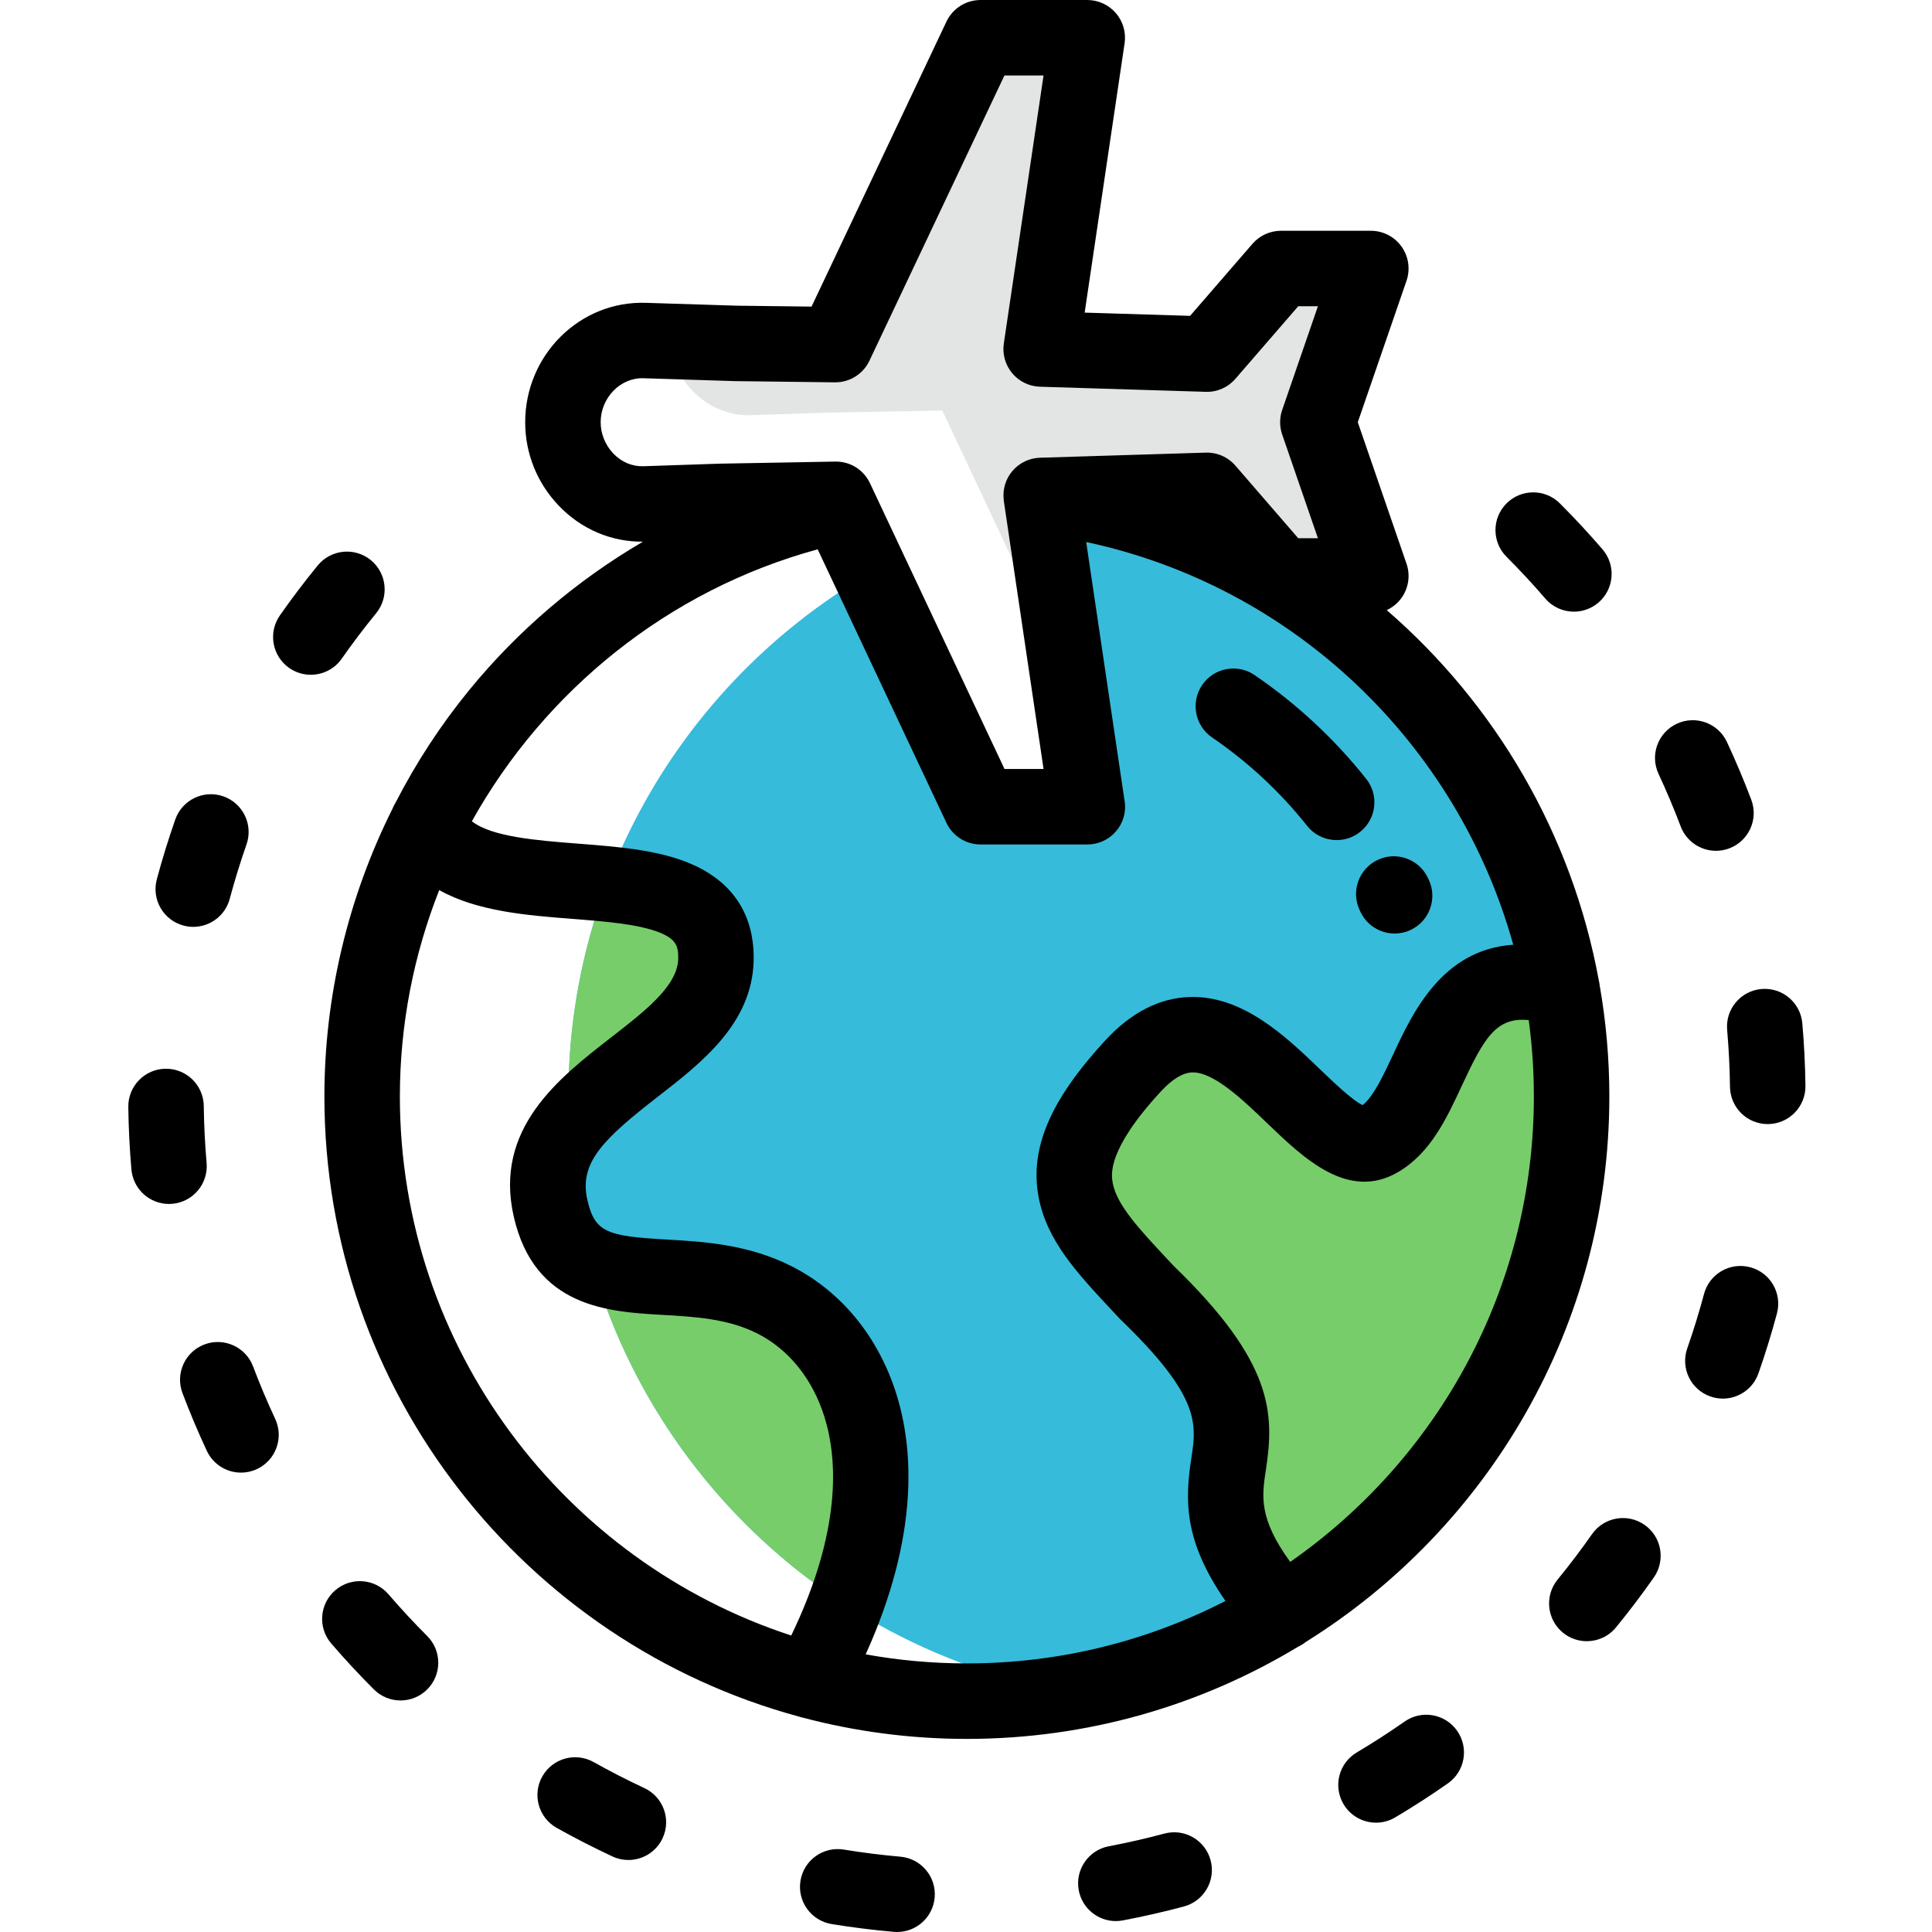 <?xml version="1.0" encoding="UTF-8" standalone="no"?><!-- icon666.com - MILLIONS OF FREE VECTOR ICONS --><svg width="1024" height="1024" viewBox="-34 0 512 512.001" xmlns="http://www.w3.org/2000/svg"><path d="m316.254 108.977 13.031-37.82h-23.809l-19.645 22.688-43.922-1.352 12.172-82.09h-28.414l-27.078 57.203-11.227 23.719-26.312-.316-17.555-.555c1.051 10.988 10.344 19.957 21.551 19.582l20.102-.676 30.574-.551.75 1.598 32.609 69.27-7.141-48.168-.031-.211 31.559-.973 12.363-.379 19.645 22.691h23.805l-14.031-40.742zm0 0" fill="#e3e5e5"/><g fill-rule="evenodd"><path d="m299.363 150.059c-17.422-9.586-36.816-16.027-57.422-18.551l.379 2.551 11.82 79.73h-28.281l-29.18-61.98c-26.777 15.512-48.648 38.547-62.723 66.215v.004c-11.074 21.777-17.316 46.426-17.316 72.531 0 74.18 50.398 136.59 118.82 154.855 4.621 1.234 9.332 2.254 14.113 3.074 20.316-3.492 39.328-10.801 56.262-21.176-36.543-42.148 11.266-39.305-35.945-84.832-17.977-19.289-30.582-30.777-3.598-60.012 17.426-18.879 32.664-1.188 45.715 11.094 7.156 6.738 13.66 11.848 19.5 8.395 7.461-4.41 10.977-15.18 15.812-24.66 5.848-11.477 13.621-21.066 32.645-15.234-8.672-48.324-39.012-89.129-80.602-112.004zm0 0" fill="#37bbda"/><path d="m266.293 282.469c-26.984 29.23-14.379 40.723 3.598 60.012 47.211 45.527-.598 42.684 35.945 84.832 45.98-28.172 76.656-78.879 76.656-136.754 0-9.723-.867-19.246-2.523-28.492-34.75-10.66-31.969 30.148-48.461 39.891-16.492 9.746-38.23-48.723-65.215-19.488zm0 0" fill="#77cd6a"/><path d="m190.043 425.258c-32.031-20.695-56.207-52.508-67.074-89.98 12.035 5.473 30.988.473 48.238 9.184 19.387 9.789 34.973 37.391 18.836 80.797zm-73.406-134.699c0 2.715.078 5.41.211 8.09 11.875-15.754 38.402-25.324 38.879-44.289.383-15.219-13.082-18.535-28.906-20.102-6.578 17.516-10.184 36.488-10.184 56.301zm0 0" fill="#77cd6a"/></g><path d="m312.031 435.148c48.27-30.086 80.461-83.645 80.461-144.59 0-10.043-.887-19.902-2.574-29.508-.043-.43-.125-.852-.223-1.266-7.102-38.711-27.355-73.133-56.199-98.098 1.543-.719 2.91-1.816 3.93-3.246 1.875-2.629 2.367-6.008 1.312-9.062l-12.91-37.484 12.91-37.484c1.055-3.055.562-6.43-1.312-9.062-1.879-2.629-4.91-4.191-8.141-4.191h-23.809c-2.902 0-5.66 1.258-7.559 3.453l-16.531 19.094-27.938-.859 10.582-71.379c.43-2.875-.418-5.797-2.316-7.996-1.902-2.203-4.664-3.469-7.574-3.469h-28.281c-3.867 0-7.387 2.227-9.039 5.723l-35.75 75.527-19.797-.242-24.129-.758c-17.527-.559-31.965 13.863-31.965 31.645 0 8.277 3.168 16.137 8.922 22.137 5.949 6.203 13.855 9.582 22.285 9.516-17.469 10.219-33.145 23.543-46.09 39.391-7.551 9.246-14.059 19.238-19.465 29.766-.332.523-.609 1.078-.836 1.652-11.754 23.512-18.027 49.648-18.027 76.207 0 78.449 53.34 144.668 125.652 164.32.383.125.766.23 1.152.312 13.879 3.664 28.441 5.629 43.457 5.629 32.086 0 62.129-8.93 87.773-24.422.711-.328 1.391-.75 2.027-1.254zm-4.113-21.223c-8.398-11.578-7.516-17.398-6.434-24.48 2.281-14.977 1.93-28.465-24.461-53.977l-1.598-1.711c-7.527-8.047-13.473-14.406-14.539-20.242-.395-2.16-1.594-8.723 12.754-24.266 3.023-3.273 5.809-4.973 8.277-5.047 5.754-.188 13.656 7.457 20.031 13.586 9.547 9.172 21.426 20.594 34.645 12.777 8.512-5.027 12.715-14.047 16.773-22.77 5.918-12.699 9.086-18.324 17.762-17.453.895 6.621 1.363 13.371 1.363 20.215 0 51.031-25.574 96.195-64.574 123.367zm-179.383-293.738c-2.133-2.227-3.355-5.246-3.355-8.293 0-6.434 5.188-11.855 11.336-11.656l24.227.762c.062.004.129.004.191.004l26.312.32h.121c3.859 0 7.383-2.223 9.039-5.723l35.781-75.602h10.363l-10.531 71.027c-.418 2.824.391 5.691 2.223 7.879 1.828 2.191 4.508 3.496 7.363 3.582l43.922 1.352c3.039.102 5.898-1.172 7.867-3.449l16.652-19.234h5.215l-9.469 27.484c-.727 2.109-.727 4.402 0 6.512l9.469 27.484h-5.215l-16.652-19.238c-1.973-2.273-4.855-3.547-7.867-3.449l-43.922 1.352c-2.855.086-5.531 1.391-7.363 3.582-1.723 2.055-2.523 4.711-2.27 7.367.004.059.012.117.016.176.016.113.016.223.031.336l10.531 71.027h-10.348l-35.648-75.727c-1.68-3.562-5.238-5.82-9.227-5.738l-30.57.551c-.055 0-.105.004-.156.004l-20.105.676c-2.988.09-5.793-1.105-7.961-3.367zm-56.566 170.371c0-19.113 3.688-37.594 10.43-54.676 10.008 5.66 23.512 6.719 35.188 7.625 8.613.672 17.516 1.363 23.113 3.586 4.41 1.754 5.117 3.582 5.031 7.012-.18 7.168-8.723 13.797-17.766 20.816-13.875 10.77-31.137 24.168-25.816 47.496 5.504 24.117 25.117 25.23 39.441 26.047 8.512.484 17.316.984 25.109 4.922 8.328 4.207 14.645 12.051 17.781 22.094 3.52 11.262 4.574 30.188-8.793 57.953-60.145-19.641-103.719-76.258-103.719-142.875zm123.449 147.863c14.328-31.734 12.59-54.711 8.152-68.906-4.766-15.25-14.656-27.316-27.855-33.98-11.512-5.816-23.422-6.492-32.992-7.039-15.816-.898-19.09-1.832-21.074-10.527-2.242-9.82 4.262-16.133 18.578-27.246 11.754-9.125 25.078-19.465 25.496-36.113.219-8.625-2.664-20.152-17.637-26.102-8.414-3.344-18.855-4.156-28.953-4.938-10.812-.84-22.809-1.777-28.086-5.926 19.336-34.613 52.008-61.266 91.645-72.07l34.117 72.477c1.652 3.504 5.176 5.742 9.051 5.742h28.281.023c5.52 0 10-4.477 10-10 0-.727-.078-1.438-.227-2.117l-10.086-68.035c55.164 11.789 98.422 53.629 113.172 106.723-18.859 1.273-26.699 18.078-31.781 28.988-2.574 5.52-5.227 11.215-8.125 13.516-2.652-1.18-8.004-6.324-11.309-9.5-9.074-8.723-20.41-19.551-34.484-19.152-8.047.238-15.574 4.098-22.379 11.469-14.605 15.824-20.074 28.602-17.73 41.422 2.121 11.613 10.223 20.281 19.605 30.312l1.754 1.879c.125.133.25.258.375.383 21.242 20.484 20.148 27.664 18.766 36.75-1.695 11.094-2.059 21.828 9.043 37.836-20.559 10.578-43.855 16.555-68.527 16.555-9.148 0-18.109-.824-26.812-2.398zm0 0"/><path d="m375.516 158.621c1.98 2.301 4.773 3.477 7.586 3.477 2.309 0 4.629-.793 6.52-2.418 4.184-3.605 4.66-9.918 1.055-14.105-3.586-4.168-7.387-8.262-11.289-12.168-3.906-3.902-10.238-3.902-14.145 0-3.902 3.906-3.906 10.238 0 14.145 3.551 3.551 7.012 7.277 10.273 11.07zm0 0"/><path d="m420.754 225.473c1.176 0 2.371-.211 3.535-.648 5.164-1.957 7.77-7.727 5.816-12.891-1.949-5.148-4.117-10.297-6.449-15.297-2.332-5.004-8.281-7.172-13.289-4.84-5.004 2.336-7.172 8.285-4.836 13.289 2.121 4.555 4.094 9.234 5.867 13.922 1.512 4 5.316 6.465 9.355 6.465zm0 0"/><path d="m443.633 271.191c-.477-5.504-5.328-9.574-10.832-9.094-5.5.48-9.57 5.332-9.09 10.832.438 5.008.688 10.086.754 15.09.066 5.48 4.531 9.875 9.996 9.875h.129c5.52-.07 9.941-4.605 9.871-10.125-.07-5.5-.348-11.078-.828-16.578zm0 0"/><path d="m429.836 335.836c-5.34-1.434-10.82 1.734-12.25 7.07-1.297 4.844-2.793 9.699-4.449 14.434-1.824 5.215.922 10.918 6.133 12.742 1.094.383 2.207.566 3.305.566 4.133 0 7.996-2.582 9.438-6.703 1.824-5.203 3.469-10.539 4.895-15.863 1.43-5.336-1.738-10.816-7.07-12.246zm0 0"/><path d="m401.832 404.109c-4.523-3.168-10.762-2.07-13.93 2.453-2.879 4.113-5.949 8.168-9.121 12.043-3.496 4.277-2.863 10.578 1.41 14.074 1.859 1.52 4.098 2.258 6.324 2.258 2.898 0 5.77-1.25 7.746-3.668 3.488-4.262 6.859-8.715 10.023-13.23 3.168-4.527 2.07-10.762-2.453-13.93zm0 0"/><path d="m338.234 456.23c-4.105 2.879-8.375 5.633-12.688 8.195-4.75 2.82-6.312 8.957-3.492 13.707 1.871 3.145 5.195 4.895 8.609 4.895 1.734 0 3.496-.453 5.098-1.406 4.738-2.812 9.43-5.844 13.945-9.008 4.523-3.168 5.621-9.402 2.453-13.926-3.164-4.523-9.398-5.621-13.926-2.457zm0 0"/><path d="m274.574 485.918c-4.828 1.293-9.785 2.426-14.727 3.359-5.426 1.031-8.992 6.262-7.965 11.688.91 4.797 5.105 8.141 9.816 8.141.613 0 1.242-.059 1.871-.176 5.43-1.031 10.871-2.273 16.184-3.695 5.332-1.43 8.5-6.914 7.07-12.246-1.43-5.336-6.91-8.504-12.25-7.07zm0 0"/><path d="m204.602 492.039c-4.984-.438-10.023-1.066-14.984-1.879-5.469-.895-10.594 2.809-11.484 8.254-.891 5.453 2.809 10.594 8.258 11.484 5.449.891 10.992 1.586 16.473 2.062.297.027.59.039.883.039 5.129 0 9.496-3.926 9.949-9.129.48-5.504-3.59-10.352-9.094-10.832zm0 0"/><path d="m136.758 473.859c-4.551-2.121-9.07-4.441-13.441-6.891-4.816-2.703-10.91-.988-13.613 3.828s-.988 10.914 3.828 13.613c4.805 2.695 9.773 5.242 14.773 7.574 1.367.637 2.805.938 4.219.938 3.77 0 7.375-2.137 9.07-5.773 2.336-5.004.172-10.953-4.836-13.289zm0 0"/><path d="m68.945 422.496c-3.602-4.184-9.914-4.656-14.102-1.055-4.188 3.602-4.66 9.918-1.059 14.102 3.59 4.172 7.387 8.266 11.293 12.168 1.953 1.953 4.512 2.93 7.07 2.93 2.559 0 5.117-.977 7.07-2.926 3.906-3.906 3.906-10.238 0-14.145-3.551-3.555-7.008-7.277-10.273-11.074zm0 0"/><path d="m33.066 362.113c-1.957-5.164-7.727-7.77-12.895-5.816-5.164 1.957-7.766 7.727-5.812 12.891 1.949 5.164 4.121 10.309 6.449 15.297 1.695 3.641 5.301 5.777 9.066 5.777 1.418 0 2.855-.301 4.223-.941 5.004-2.332 7.168-8.281 4.836-13.289-2.117-4.539-4.094-9.219-5.867-13.918zm0 0"/><path d="m20.754 308.188c-.438-4.996-.691-10.07-.754-15.086-.07-5.48-4.531-9.875-9.996-9.875-.043 0-.086 0-.129 0-5.523.07-9.941 4.602-9.875 10.125.07 5.512.348 11.094.828 16.582.457 5.203 4.824 9.129 9.953 9.129.289 0 .586-.016.883-.039 5.5-.484 9.57-5.336 9.09-10.836zm0 0"/><path d="m14.629 245.285c.867.234 1.734.344 2.594.344 4.414 0 8.453-2.945 9.652-7.414 1.297-4.844 2.797-9.699 4.453-14.434 1.82-5.215-.926-10.918-6.137-12.742-5.215-1.824-10.918.922-12.742 6.137-1.82 5.203-3.469 10.539-4.895 15.863-1.43 5.332 1.738 10.816 7.074 12.246zm0 0"/><path d="m56.562 174.555c2.871-4.105 5.941-8.156 9.117-12.039 3.496-4.277 2.867-10.574-1.406-14.074-4.277-3.496-10.578-2.863-14.074 1.41-3.492 4.27-6.863 8.723-10.023 13.234-3.164 4.527-2.066 10.762 2.461 13.93 1.742 1.219 3.742 1.809 5.723 1.809 3.152-.004 6.258-1.488 8.203-4.27zm0 0"/><path d="m287.207 195.426c9.531 6.512 18.012 14.395 25.195 23.43 1.973 2.484 4.891 3.777 7.832 3.777 2.184 0 4.379-.711 6.219-2.176 4.32-3.438 5.039-9.727 1.602-14.051-8.43-10.605-18.379-19.855-29.57-27.496-4.555-3.113-10.781-1.945-13.895 2.617-3.117 4.562-1.945 10.785 2.617 13.898zm0 0"/><path d="m326.324 241.191.211.457c1.707 3.621 5.305 5.746 9.059 5.746 1.426 0 2.871-.305 4.246-.953 5-2.352 7.145-8.309 4.797-13.305l-.227-.477c-2.355-4.996-8.312-7.137-13.309-4.777-4.996 2.355-7.137 8.312-4.777 13.309zm0 0"/></svg>
